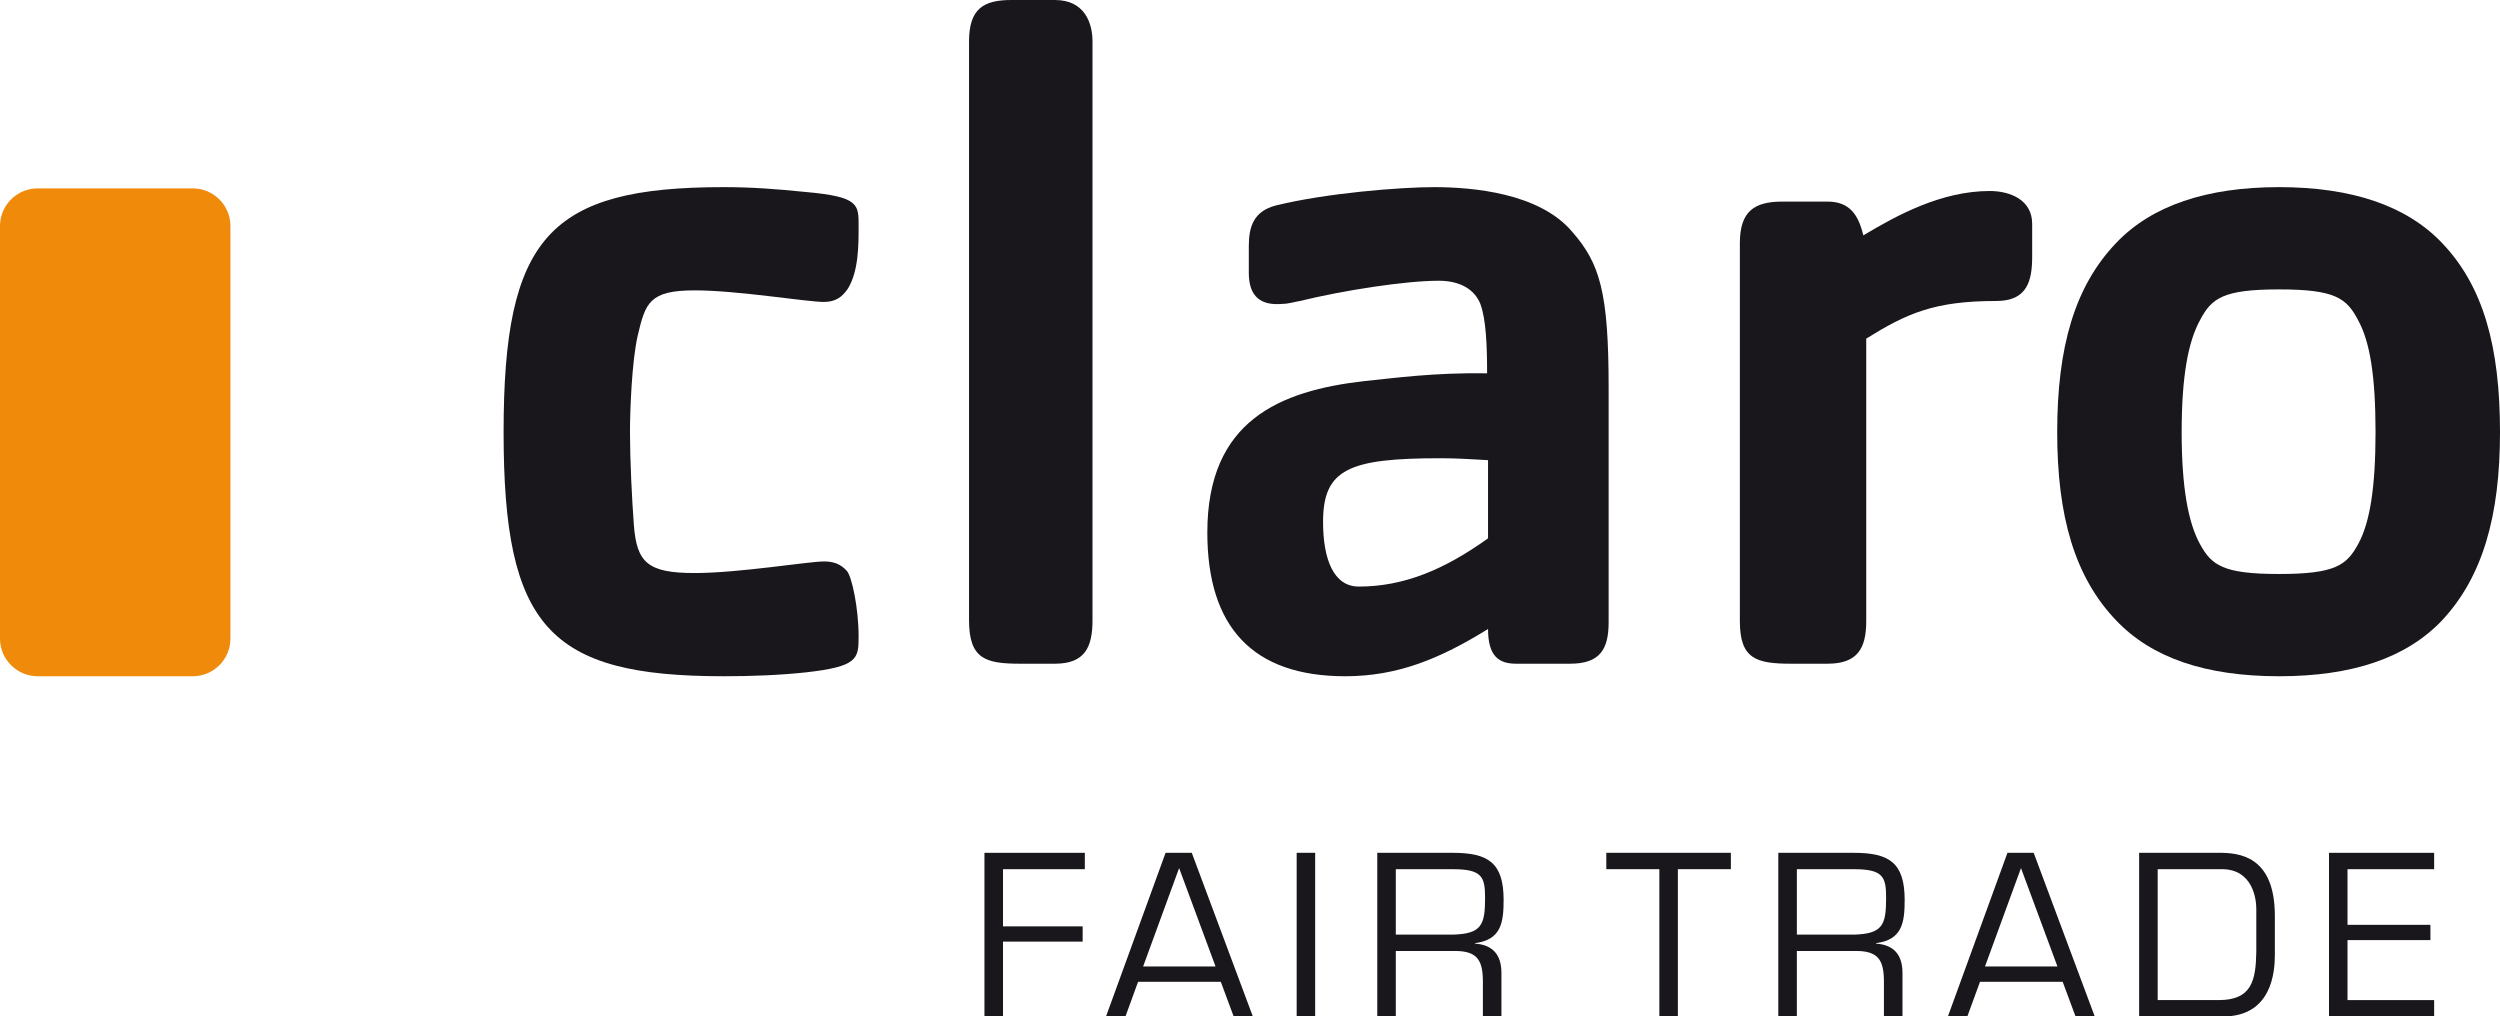 <svg xmlns="http://www.w3.org/2000/svg" xmlns:xlink="http://www.w3.org/1999/xlink" id="Logo" x="0px" y="0px" width="572.268px" height="232.68px" viewBox="0 0 572.268 232.68" xml:space="preserve"><path fill="#F08A0B" d="M52.748,146.205c0,4.729-3.885,8.594-8.626,8.594H8.632c-4.748,0-8.632-3.865-8.632-8.594V51.714 c0-4.729,3.884-8.595,8.632-8.595h35.49c4.741,0,8.626,3.866,8.626,8.595"></path><polyline fill="#1A171C" points="537.362,211.7 556.341,211.7 556.341,215.196 537.362,215.196 537.362,228.93 557.194,228.93  557.194,232.68 533.125,232.68 533.125,195.216 557.194,195.216 557.194,198.966 537.362,198.966 "></polyline><path fill="#1A171C" d="M489.663,195.211h18.227c4.553,0,12.841,0.603,12.841,14.439v8.937c0,3.699-0.603,14.088-11.839,14.088 h-19.229 M507.889,228.925c7.5,0,8.492-4.396,8.595-11.083V208c0-2.095-0.751-9.039-7.89-9.039H493.91v29.964H507.889z"></path><path fill="#1A171C" d="M260.517,224.735l-2.893,7.94h-4.451l13.638-37.464h5.994l13.98,37.464h-4.389l-2.948-7.94 M269.909,198.71 l-8.242,22.525h16.581L269.909,198.71z"></path><path fill="#1A171C" d="M411.313,232.675h-4.246v-37.459h17.29c8.085,0,11.636,2.247,11.636,10.787c0,5.246-0.603,9.136-6.545,9.887 v0.107c4.199,0.292,6.045,2.692,6.045,6.739v9.938h-4.247v-7.94c0-4.746-1.149-7.046-6.295-7.046h-13.638 M424.404,213.944 c6.545-0.2,7.343-2.198,7.343-8.387c0-4.797-0.649-6.591-7.343-6.591h-13.091v14.978H424.404z"></path><polyline fill="#1A171C" points="384.075,232.675 379.838,232.675 379.838,198.961 367.693,198.961 367.693,195.211 396.21,195.211  396.21,198.961 384.075,198.961 "></polyline><path fill="#1A171C" d="M319.51,232.675h-4.245v-37.459h17.28c8.095,0,11.646,2.247,11.646,10.787c0,5.246-0.603,9.136-6.546,9.887 v0.107c4.19,0.292,6.045,2.692,6.045,6.739v9.938h-4.246v-7.94c0-4.746-1.159-7.046-6.295-7.046H319.51 M332.602,213.944 c6.535-0.2,7.342-2.198,7.342-8.387c0-4.797-0.648-6.591-7.342-6.591H319.51v14.978H332.602z"></path><rect x="296.815" y="195.211" fill="#1A171C" width="4.237" height="37.464"></rect><path fill="#1A171C" d="M453.237,224.735l-2.902,7.94h-4.449l13.638-37.464h5.998l13.98,37.464h-4.395l-2.948-7.94 M462.62,198.71 l-8.243,22.525h16.587L462.62,198.71z"></path><polyline fill="#1A171C" points="229.593,212.053 247.825,212.053 247.825,215.542 229.593,215.542 229.593,232.68 225.347,232.68  225.347,195.216 248.325,195.216 248.325,198.966 229.593,198.966 "></polyline><path fill="#1A171C" d="M539.8,73.311c-2.642-5.076-5.293-7.064-18.097-7.064c-12.813,0-15.455,1.989-18.115,7.064 c-2.652,4.858-4.19,12.59-4.19,25.616c0,12.808,1.538,20.762,4.19,25.616c2.66,4.863,5.303,6.847,18.115,6.847 c12.804,0,15.455-1.983,18.097-6.847c2.661-4.854,3.978-12.808,3.978-25.616C543.778,85.901,542.461,78.168,539.8,73.311  M559.02,141.991c-8.178,8.613-20.536,12.808-37.316,12.808c-16.79,0-29.157-4.194-37.325-12.808 c-9.493-9.938-13.471-23.854-13.471-43.064c0-19.432,3.978-33.348,13.471-43.287c8.168-8.608,20.758-12.804,37.325-12.804 c16.559,0,29.139,4.195,37.316,12.804c9.493,9.938,13.248,23.854,13.248,43.287C572.268,118.136,568.291,132.052,559.02,141.991"></path><path fill="#1A171C" d="M457,68.897c-14.352,0-20.535,2.874-29.806,8.613v64.703c0,6.184-1.984,9.716-8.845,9.716h-8.381 c-7.955,0-11.7-1.107-11.7-9.716V55.645c0-7.287,3.31-9.498,9.706-9.498h10.375c5.09,0,7.073,3.097,8.177,7.732 c7.732-4.635,17.884-10.156,28.935-10.156c4.636,0,9.717,1.989,9.717,7.509v7.505C465.178,64.262,464.065,68.897,457,68.897"></path><path fill="#1A171C" d="M340.622,105.333c-3.755-0.218-7.287-0.44-10.811-0.44c-20.98,0-26.951,2.429-26.951,14.575 c0,8.612,2.438,14.801,8.178,14.801c10.161,0,19.432-3.755,29.584-11.042 M359.395,151.929h-12.367 c-3.969,0-6.406-1.761-6.406-7.945c-11.033,6.843-20.759,10.814-32.681,10.814c-21.192,0-31.575-11.265-31.575-32.903 c0-25.615,16.565-32.462,35.988-34.665c6.629-0.667,16.122-1.993,28.054-1.77c0-6.188-0.223-12.368-1.548-15.905 c-1.326-3.305-4.636-5.293-9.494-5.293c-7.731,0-21.86,2.207-31.799,4.635c-1.326,0.218-2.652,0.658-3.978,0.658 c-4.858,0.449-7.726-1.539-7.726-7.064v-6.184c0-4.418,1.104-7.95,6.187-9.276c11.7-2.865,28.48-4.195,36.213-4.195 c8.835,0,24.067,1.331,31.577,10.161c6.406,7.283,8.39,13.912,8.39,35.772v53.665C368.23,148.62,366.247,151.929,359.395,151.929"></path><path fill="#1A171C" d="M241.469,151.929h-7.945c-7.955,0-11.705-1.103-11.705-9.935V9.498c0-7.514,3.31-9.498,9.712-9.498h9.938 c6.847,0,8.613,5.298,8.613,9.498v132.497C250.082,148.174,248.316,151.929,241.469,151.929"></path><path fill="#1A171C" d="M184.397,153.918c-6.184,0.658-12.585,0.88-18.77,0.88c-39.972,0-50.351-11.265-50.351-55.867 c0-44.612,10.379-56.095,50.351-56.095c6.624,0,12.145,0.44,18.77,1.108c12.367,1.098,12.145,2.869,12.145,7.945 c0,4.195,0,10.161-2.424,14.134c-1.326,1.984-2.874,3.092-5.521,3.092c-3.982,0-19.659-2.646-29.593-2.646 c-10.379,0-11.264,2.869-13.031,10.374c-1.326,5.744-1.766,17.008-1.766,22.088c0,6.184,0.44,15.237,0.886,21.198 c0.658,8.612,3.087,11.042,13.911,11.042c10.156,0,26.061-2.651,29.593-2.651c1.984,0,3.75,0.444,5.293,2.211 c1.104,1.321,2.652,8.39,2.652,15.015C196.542,150.822,196.324,152.592,184.397,153.918"></path></svg>